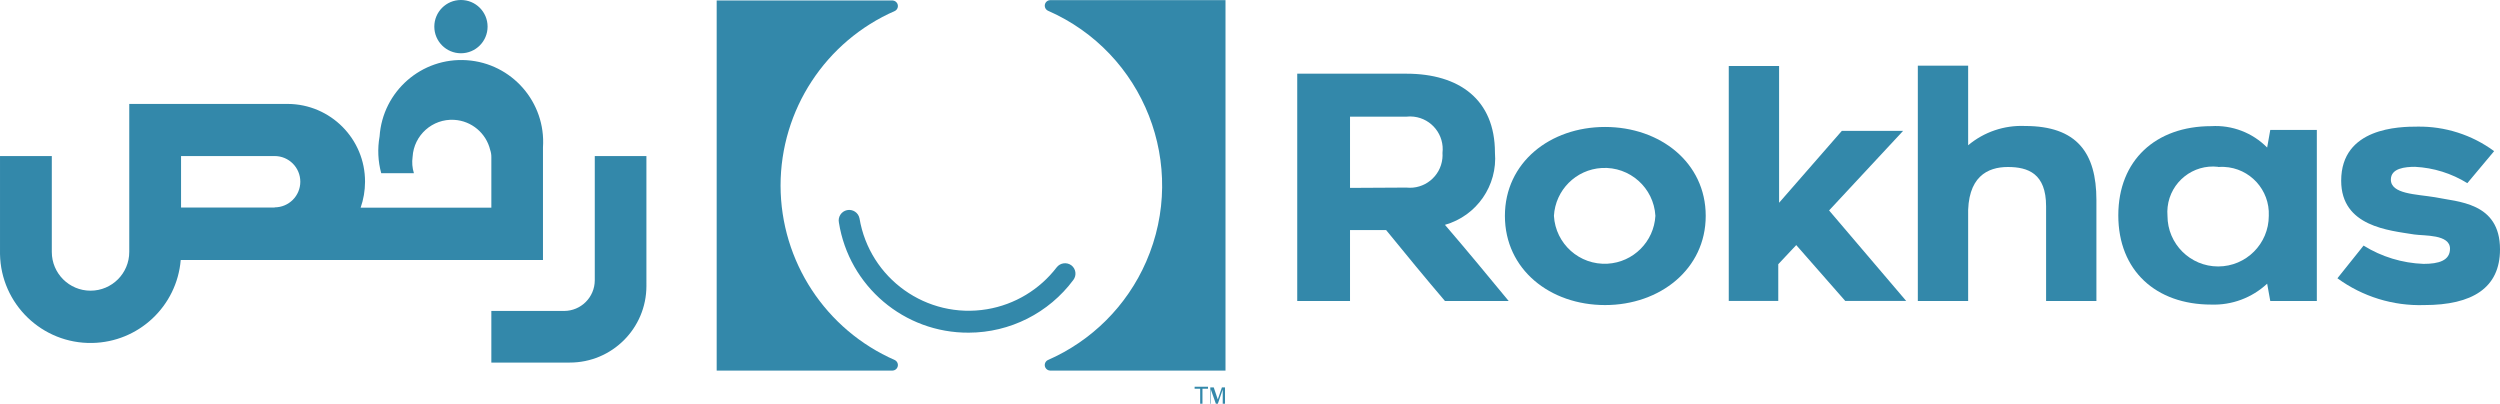 <svg xmlns="http://www.w3.org/2000/svg" id="Calque_1" x="0px" y="0px" width="249.449px" height="40.287px" viewBox="1009.135 1113.643 249.449 40.287" xml:space="preserve">  <path fill="#38A" d="M1138.572,1143.674v-22.678h10.891c5.267,0,8.837,2.576,8.837,7.875c0.273,3.286-1.817,6.306-4.989,7.206 c2.104,2.446,4.37,5.185,6.358,7.598h-6.358c-1.988-2.331-3.848-4.598-5.869-7.075h-3.603v7.075H1138.572z M1149.462,1132.36 c1.791,0.193,3.398-1.102,3.592-2.893c0.021-0.188,0.024-0.376,0.012-0.564c0.209-1.789-1.071-3.408-2.859-3.618 c-0.247-0.029-0.497-0.029-0.744-0.002h-5.624v7.108L1149.462,1132.36z"></path>  <path fill="#38A" d="M1159.294,1135.18c0-5.315,4.499-8.869,9.994-8.869c5.494,0,10.043,3.554,10.043,8.869 c0,5.315-4.565,8.902-10.043,8.902C1163.81,1144.083,1159.294,1140.544,1159.294,1135.18z M1164.185,1135.18 c0.159,2.796,2.554,4.934,5.35,4.775c2.574-0.146,4.629-2.201,4.775-4.775c-0.159-2.796-2.554-4.934-5.35-4.775 C1166.386,1130.552,1164.332,1132.606,1164.185,1135.18z"></path>  <path fill="#38A" d="M1186.652,1120.229v13.646l6.261-7.174h6.114l-7.386,7.94l7.695,9.032h-6.081l-4.892-5.575l-1.793,1.907 v3.668h-4.94v-23.445H1186.652z"></path>  <path fill="#38A" d="M1218.314,1133.599v10.076h-5.021v-9.456c0-3.261-1.794-3.913-3.815-3.913s-4.092,0.962-3.962,4.989v8.38 h-5.021v-23.477h5.021v7.94c1.584-1.329,3.608-2.015,5.674-1.924C1216.374,1126.213,1218.314,1128.903,1218.314,1133.599z"></path>  <path fill="#38A" d="M1235.351,1141.947c-1.508,1.407-3.514,2.158-5.575,2.087c-5.527,0-9.277-3.392-9.277-8.902 s3.75-8.902,9.277-8.902c2.079-0.125,4.112,0.653,5.575,2.136l0.311-1.761h4.646v17.07h-4.646L1235.351,1141.947z M1230.46,1130.289 c-2.496-0.288-4.752,1.502-5.04,3.999c-0.034,0.296-0.039,0.596-0.015,0.893c0.003,2.791,2.269,5.052,5.06,5.049 c2.787-0.002,5.047-2.261,5.049-5.049c0.116-2.582-1.883-4.768-4.464-4.884c-0.191-0.008-0.383-0.005-0.573,0.01L1230.46,1130.289z"></path>  <path fill="#38A" d="M1242.362,1141.409l2.609-3.261c1.801,1.119,3.863,1.748,5.983,1.825c1.516,0,2.641-0.326,2.641-1.516 c0-1.451-2.575-1.271-3.57-1.418c-2.511-0.408-7.288-0.783-7.288-5.365c0-5.315,5.837-5.396,7.598-5.396 c2.753-0.045,5.445,0.814,7.663,2.446l-2.674,3.195c-1.573-0.976-3.368-1.537-5.217-1.63c-0.979,0-2.413,0.13-2.413,1.272 c0,1.451,2.511,1.451,4.401,1.761c2.234,0.473,6.489,0.473,6.489,5.201c0,3.848-2.756,5.56-7.564,5.56 C1247.917,1144.182,1244.869,1143.241,1242.362,1141.409z"></path>  <path fill="#38A" d="M1073.633,1129.213h-5.152v12.407c-0.009,1.687-1.378,3.049-3.065,3.049h-7.255v5.151h7.81 c4.223,0.01,7.654-3.407,7.663-7.63c0-0.011,0-0.021,0-0.032l0,0l0,0V1129.213z"></path>  <path fill="#38A" d="M1055.128,1118.958c1.468,0,2.658-1.19,2.658-2.658s-1.19-2.657-2.658-2.657s-2.657,1.189-2.657,2.657l0,0 C1052.471,1117.768,1053.661,1118.958,1055.128,1118.958z"></path>  <path fill="#38A" d="M1063.313,1139.534v-11.185l0,0c0.302-4.502-3.104-8.396-7.605-8.698c-4.502-0.302-8.396,3.104-8.698,7.606 c-0.218,1.22-0.163,2.473,0.163,3.668h3.261c-0.164-0.527-0.208-1.083-0.13-1.63c0.126-2.166,1.984-3.82,4.15-3.694 c1.731,0.101,3.191,1.324,3.594,3.01c0.079,0.231,0.118,0.474,0.114,0.717v5.038h-13.043c0.289-0.828,0.437-1.698,0.44-2.576 c0.018-4.277-3.435-7.759-7.711-7.777c-0.017,0-0.033,0-0.049,0h-15.766v14.771c0,2.134-1.73,3.863-3.864,3.863 s-3.864-1.729-3.864-3.863v-9.57h-5.168v9.782l0,0c0.09,4.987,4.206,8.958,9.193,8.868c4.635-0.083,8.454-3.662,8.839-8.281h36.146 V1139.534z M1036.542,1134.349h-9.342v-5.135h9.342c1.414,0,2.559,1.147,2.558,2.561c-0.001,1.413-1.146,2.557-2.558,2.558V1134.349 z"></path>  <path fill="#38A" d="M1087.019,1132.164c0.003-7.561,4.483-14.403,11.413-17.429c0.271-0.143,0.374-0.479,0.231-0.75 c-0.091-0.171-0.265-0.283-0.459-0.294h-17.559v36.928h17.559c0.306-0.017,0.54-0.278,0.523-0.584 c-0.011-0.194-0.123-0.368-0.294-0.459C1091.51,1146.549,1087.033,1139.718,1087.019,1132.164z"></path>  <path fill="#38A" d="M1113.904,1113.659c-0.306,0.017-0.54,0.279-0.522,0.584c0.011,0.194,0.123,0.368,0.294,0.459 c9.63,4.205,14.028,15.42,9.824,25.051c-1.919,4.396-5.428,7.904-9.824,9.823c-0.271,0.144-0.374,0.479-0.231,0.749 c0.091,0.172,0.265,0.283,0.459,0.294h17.511v-36.96H1113.904z"></path>  <path fill="#38A" d="M1105.801,1146.837c-6.441,0.04-11.947-4.628-12.961-10.988c-0.117-0.567,0.248-1.122,0.815-1.239 c0.567-0.117,1.122,0.248,1.239,0.815l0,0c1.01,6.021,6.709,10.083,12.73,9.072c2.762-0.463,5.246-1.958,6.949-4.182 c0.354-0.452,1.006-0.539,1.467-0.195c0.451,0.349,0.538,0.995,0.196,1.451C1113.783,1144.875,1109.915,1146.826,1105.801,1146.837z"></path>  <path fill="#38A" d="M1128.887,1153.93v-1.5h-0.554v-0.196h1.337v0.196h-0.554v1.5H1128.887z"></path>  <path fill="#38A" d="M1129.898,1153.93v-1.631h0.343l0.407,1.207c0,0.113,0,0.195,0,0.244v-0.261l0.408-1.19h0.31v1.631h-0.228 v-1.419l-0.489,1.419h-0.195l-0.506-1.436v1.436H1129.898z"></path></svg>